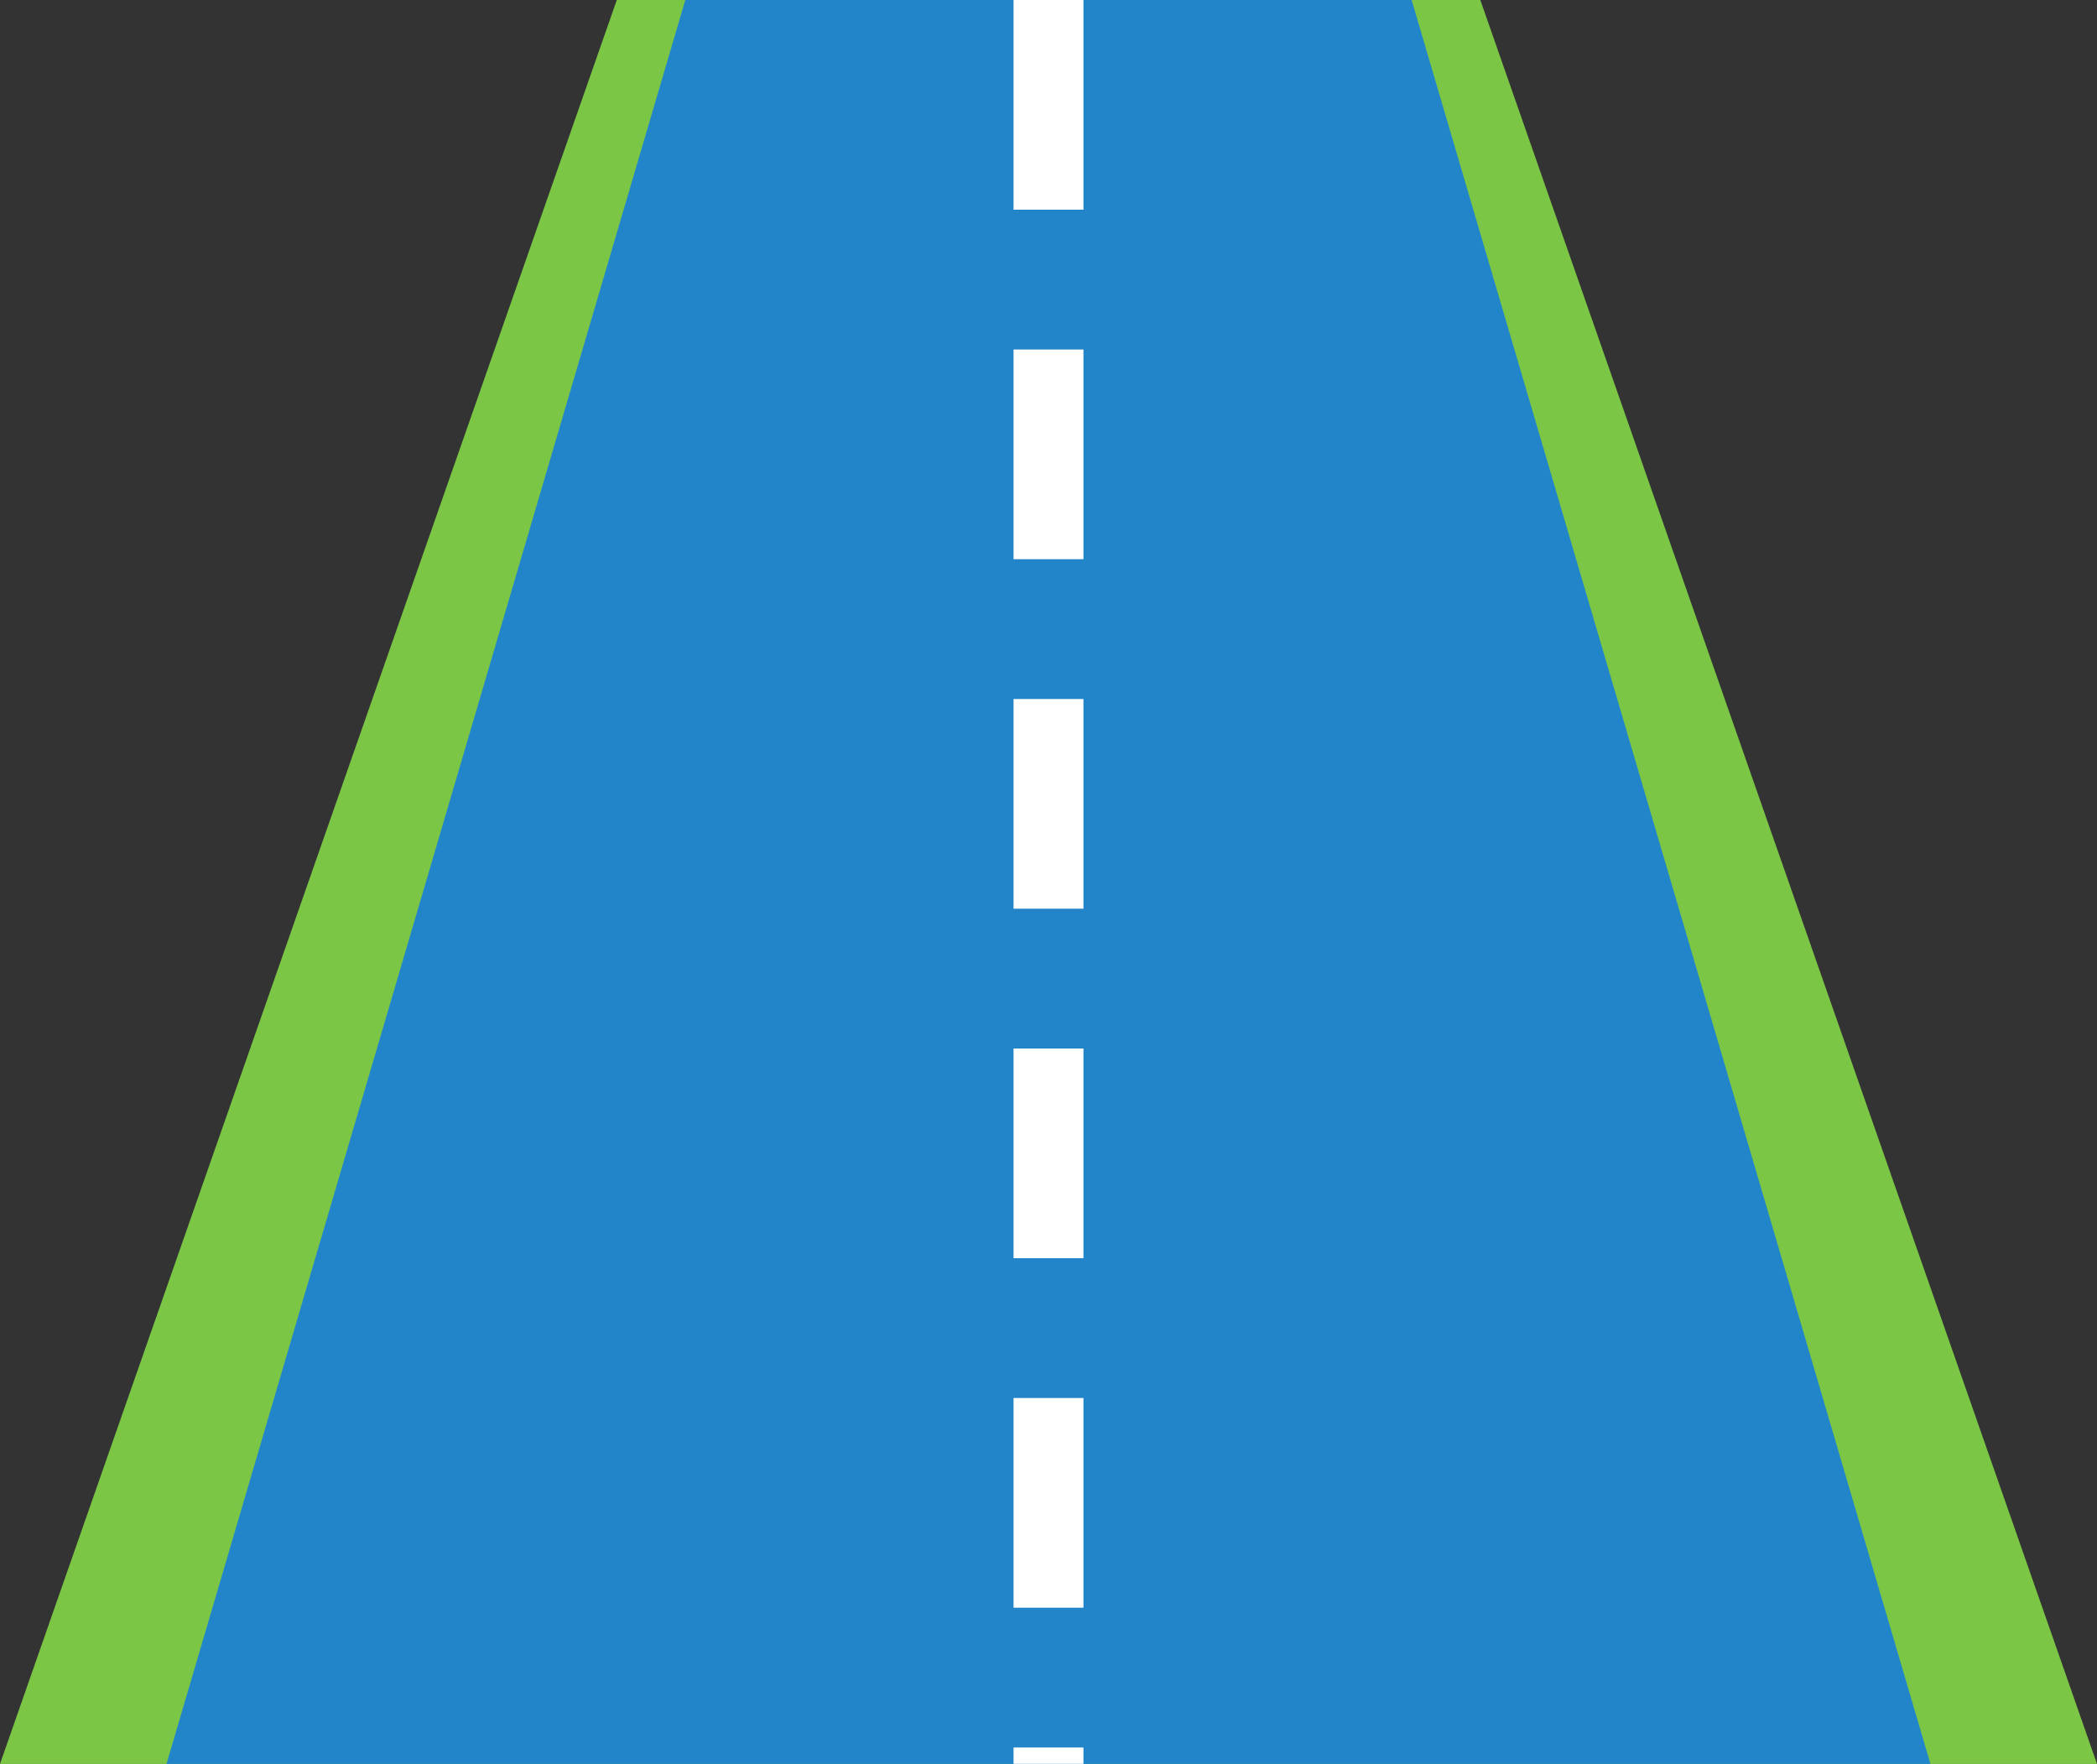 <?xml version="1.0" encoding="UTF-8"?>
<svg xmlns="http://www.w3.org/2000/svg" xmlns:xlink="http://www.w3.org/1999/xlink" width="60" height="50.47" viewBox="0 0 60 50.47">
  <rect x="0" y="0" width="60" height="50.47" fill="#333333" stroke="none"/>
  <defs>
    <clipPath id="clip-path">
      <path id="Tracé_634" data-name="Tracé 634" d="M0,30.2H60v-50.47H0Z" transform="translate(0 20.268)" fill="none"></path>
    </clipPath>
  </defs>
  <g id="picto-atout-accompagnement" transform="translate(0 20.268)">
    <g id="Groupe_28" data-name="Groupe 28" transform="translate(0 -20.268)">
      <path id="Tracé_631" data-name="Tracé 631" d="M10.561,0-7.087,50.47h60L35.268,0Z" transform="translate(7.087)" fill="#7cc646"></path>
    </g>
    <g id="Groupe_29" data-name="Groupe 29" transform="translate(4.764 -20.268)">
      <path id="Tracé_632" data-name="Tracé 632" d="M8.883,0-5.961,50.47h50.47L29.665,0Z" transform="translate(5.961)" fill="#2285c9"></path>
    </g>
    <g id="Groupe_31" data-name="Groupe 31" transform="translate(0.001 -20.268)" clip-path="url(#clip-path)">
      <g id="Groupe_30" data-name="Groupe 30" transform="translate(29.999 0)">
        <path id="Tracé_633" data-name="Tracé 633" d="M0,0V50.47" fill="none" stroke="#fff" stroke-width="2" stroke-dasharray="6 4"></path>
      </g>
    </g>
  </g>
</svg>
